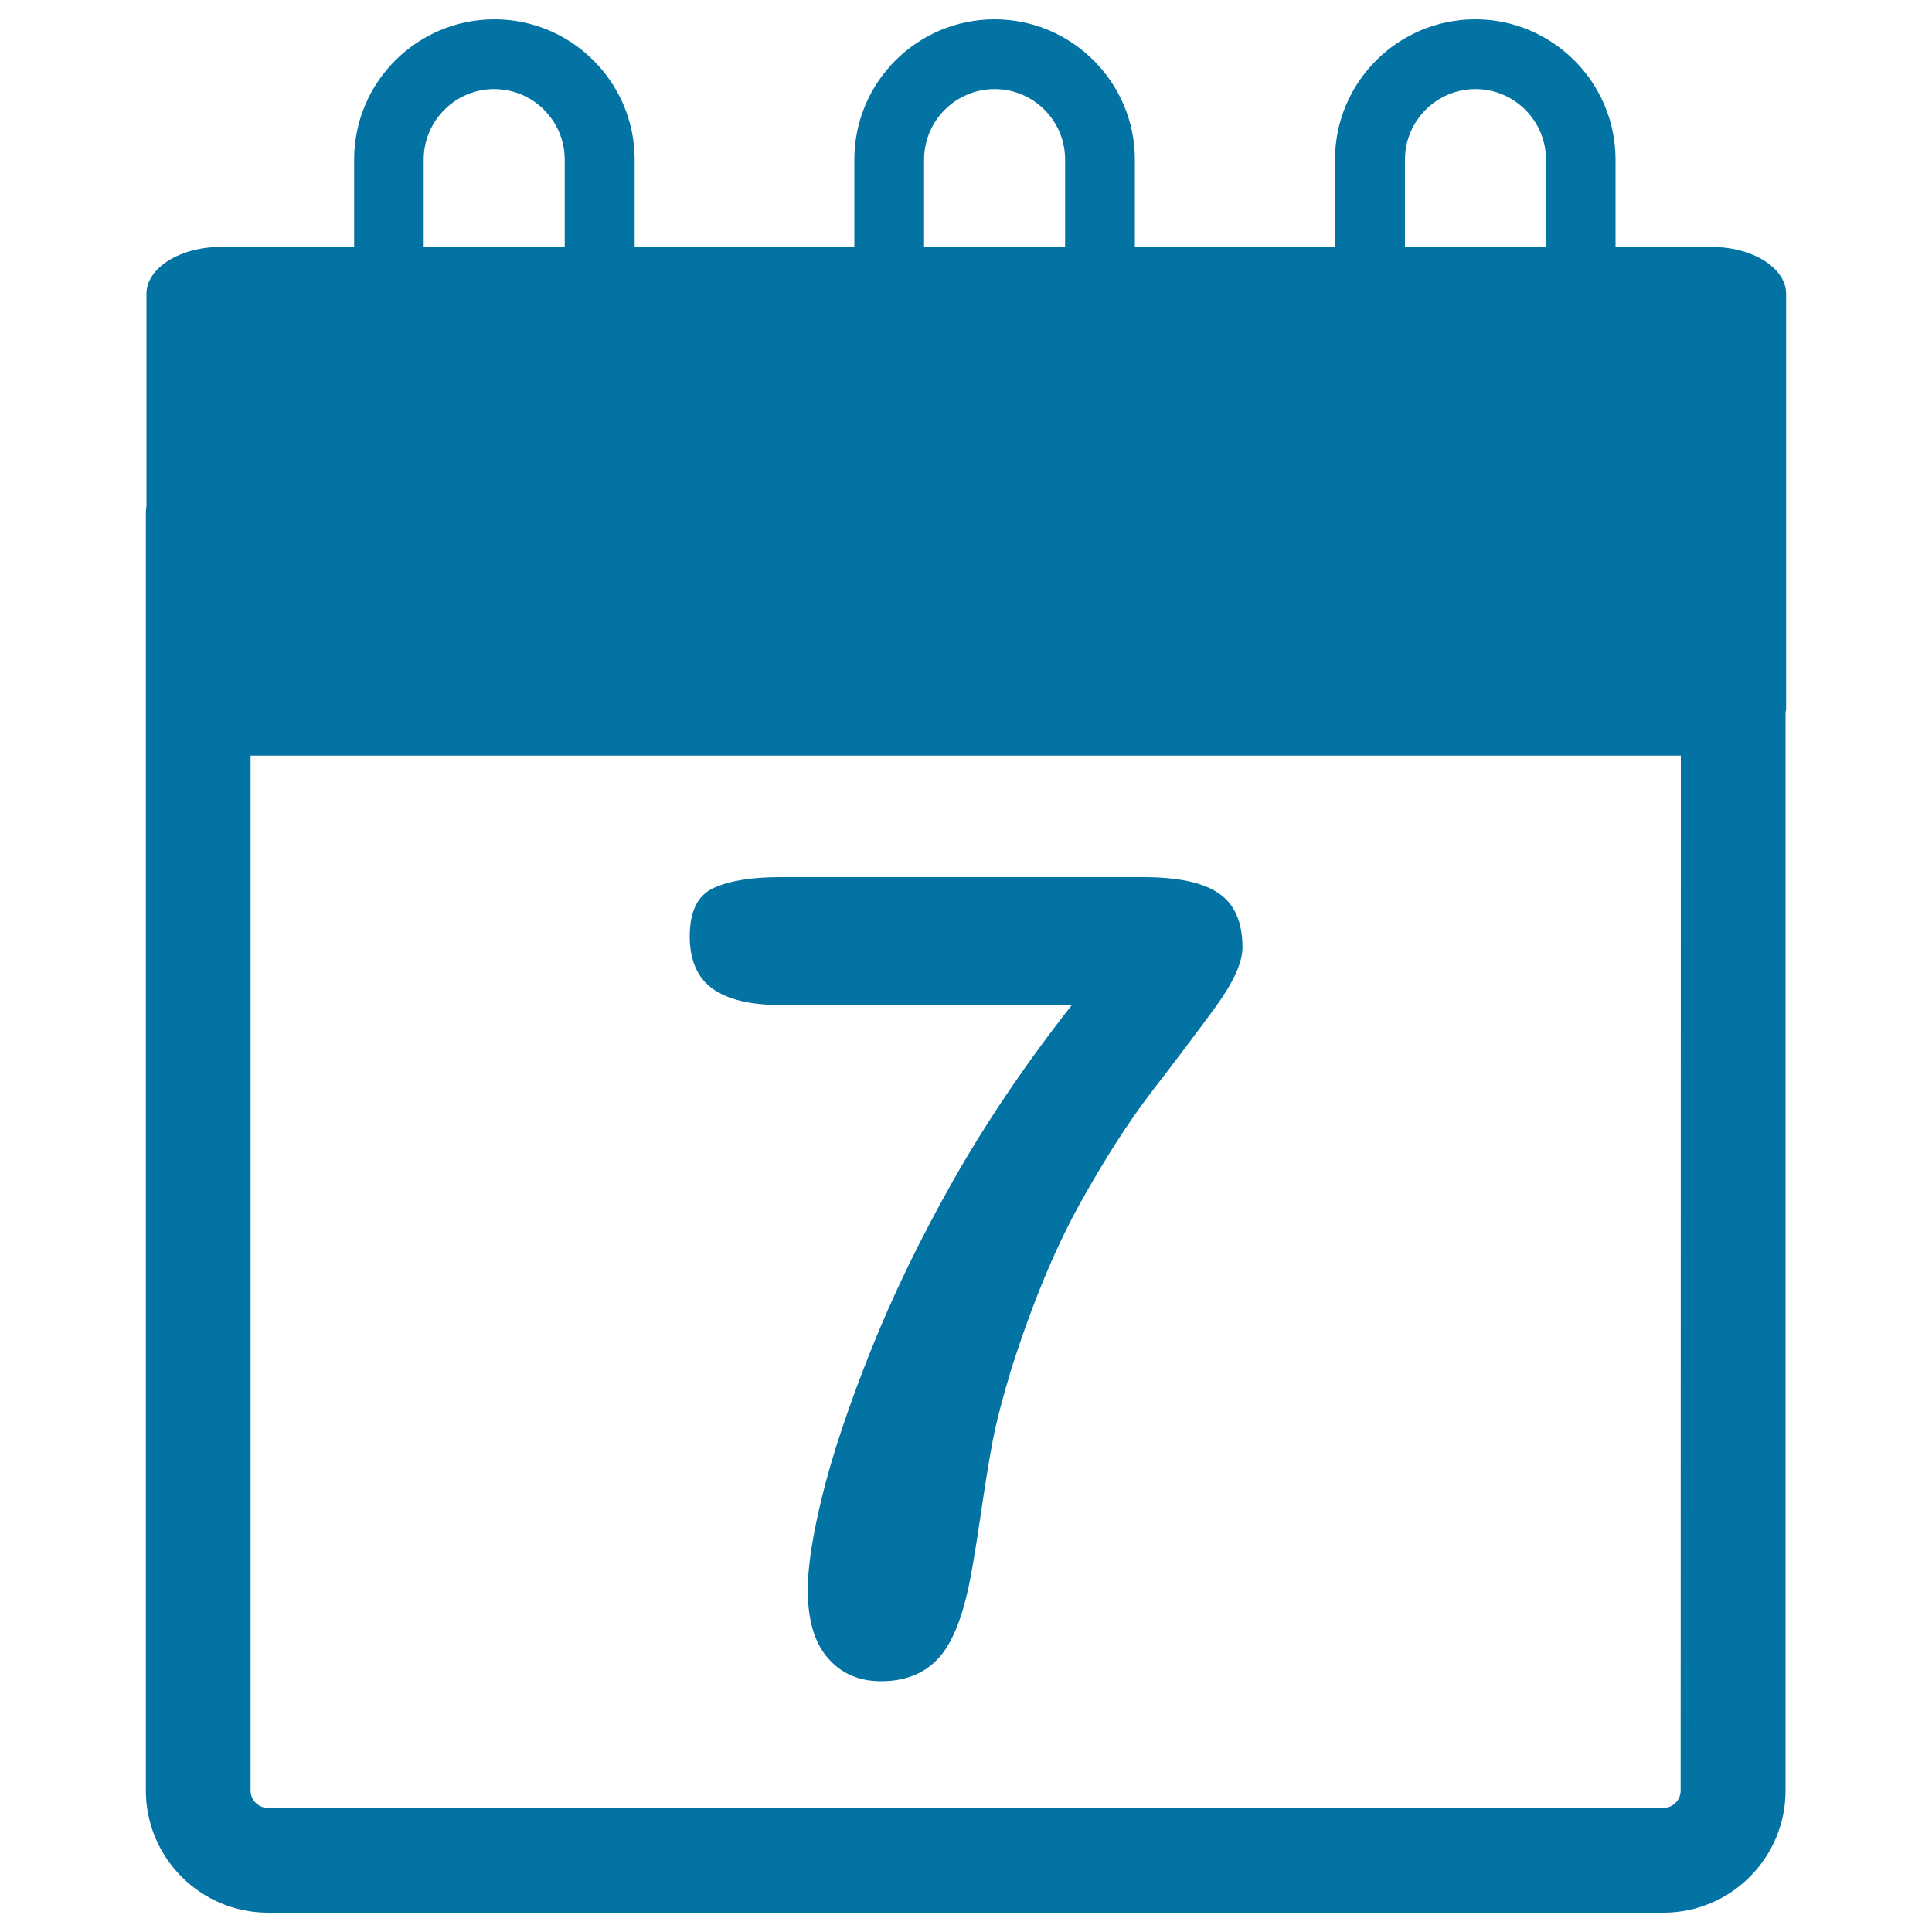<svg xmlns="http://www.w3.org/2000/svg" viewBox="0 0 1000 1000" style="fill:#0273a2">
<title>Daily Calendar On Page Of Day 7 SVG icon</title>
<g><g id="Layer_8_65_"><path d="M357,484.7c0-13,4.1-21.3,12.4-25.1c8.3-3.8,19.8-5.6,34.7-5.6h187.7c18,0,31.1,2.8,39.2,8.5c8.1,5.6,12.1,14.9,12.1,27.9c0,7.9-4.8,18.3-14.3,31.3c-9.5,13-20.3,27.3-32.4,43c-12.1,15.7-24.6,35.2-37.5,58.4c-12.9,23.3-24.7,51.8-35.4,85.4c-4.5,14.8-7.7,27.1-9.6,36.9c-1.9,9.8-3.9,22.4-6.2,38c-2.3,15.6-4.2,27.5-5.9,35.8c-3.9,19.2-9.5,32.5-16.8,39.9c-7.2,7.4-16.9,11.1-28.9,11.1c-11.5,0-20.7-4-27.6-12c-7-8-10.4-19.8-10.4-35.3c0-12,2.5-28.4,7.6-49c5.1-20.7,13.3-45.4,24.8-74.3c11.5-28.9,25.8-58.4,43-88.8c17.2-30.3,37.6-60.5,61.3-90.6H404c-15.8,0-27.6-2.9-35.4-8.6C360.9,505.9,357,496.9,357,484.7z M924.5,152.1v214.8c0,0.6-0.3,1.2-0.3,1.8v558.1c0,34.8-28.3,63.2-63.2,63.2H138.7c-34.8,0-63.2-28.3-63.2-63.2V264.8c0-1,0.2-1.9,0.3-2.9V152.1c0-13.4,17.3-24.3,38.6-24.3h68.9V82.6c0-40.1,32.6-72.6,72.6-72.6c40,0,72.6,32.6,72.6,72.6v45.2h113.7V82.6c0-40.1,32.6-72.6,72.6-72.6c40,0,72.6,32.6,72.6,72.6v45.2h103.6V82.6c0-40.1,32.6-72.6,72.6-72.6c40,0,72.6,32.6,72.6,72.6v45.2h49.6C907.2,127.8,924.5,138.7,924.5,152.1z M727.2,127.8h73V82.6c0-20.1-16.4-36.5-36.5-36.5c-20.1,0-36.5,16.4-36.5,36.5V127.8z M478.3,127.8h73V82.6c0-20.1-16.3-36.5-36.5-36.5c-20.1,0-36.5,16.4-36.5,36.5V127.8z M219.3,127.8h73V82.6c0-20.1-16.4-36.5-36.5-36.5c-20.1,0-36.5,16.4-36.5,36.5V127.8z M870,391.1H129.7v535.7c0,5,4.1,9,9,9h722.2c5,0,9-4,9-9L870,391.1L870,391.1z"/></g></g>
</svg>